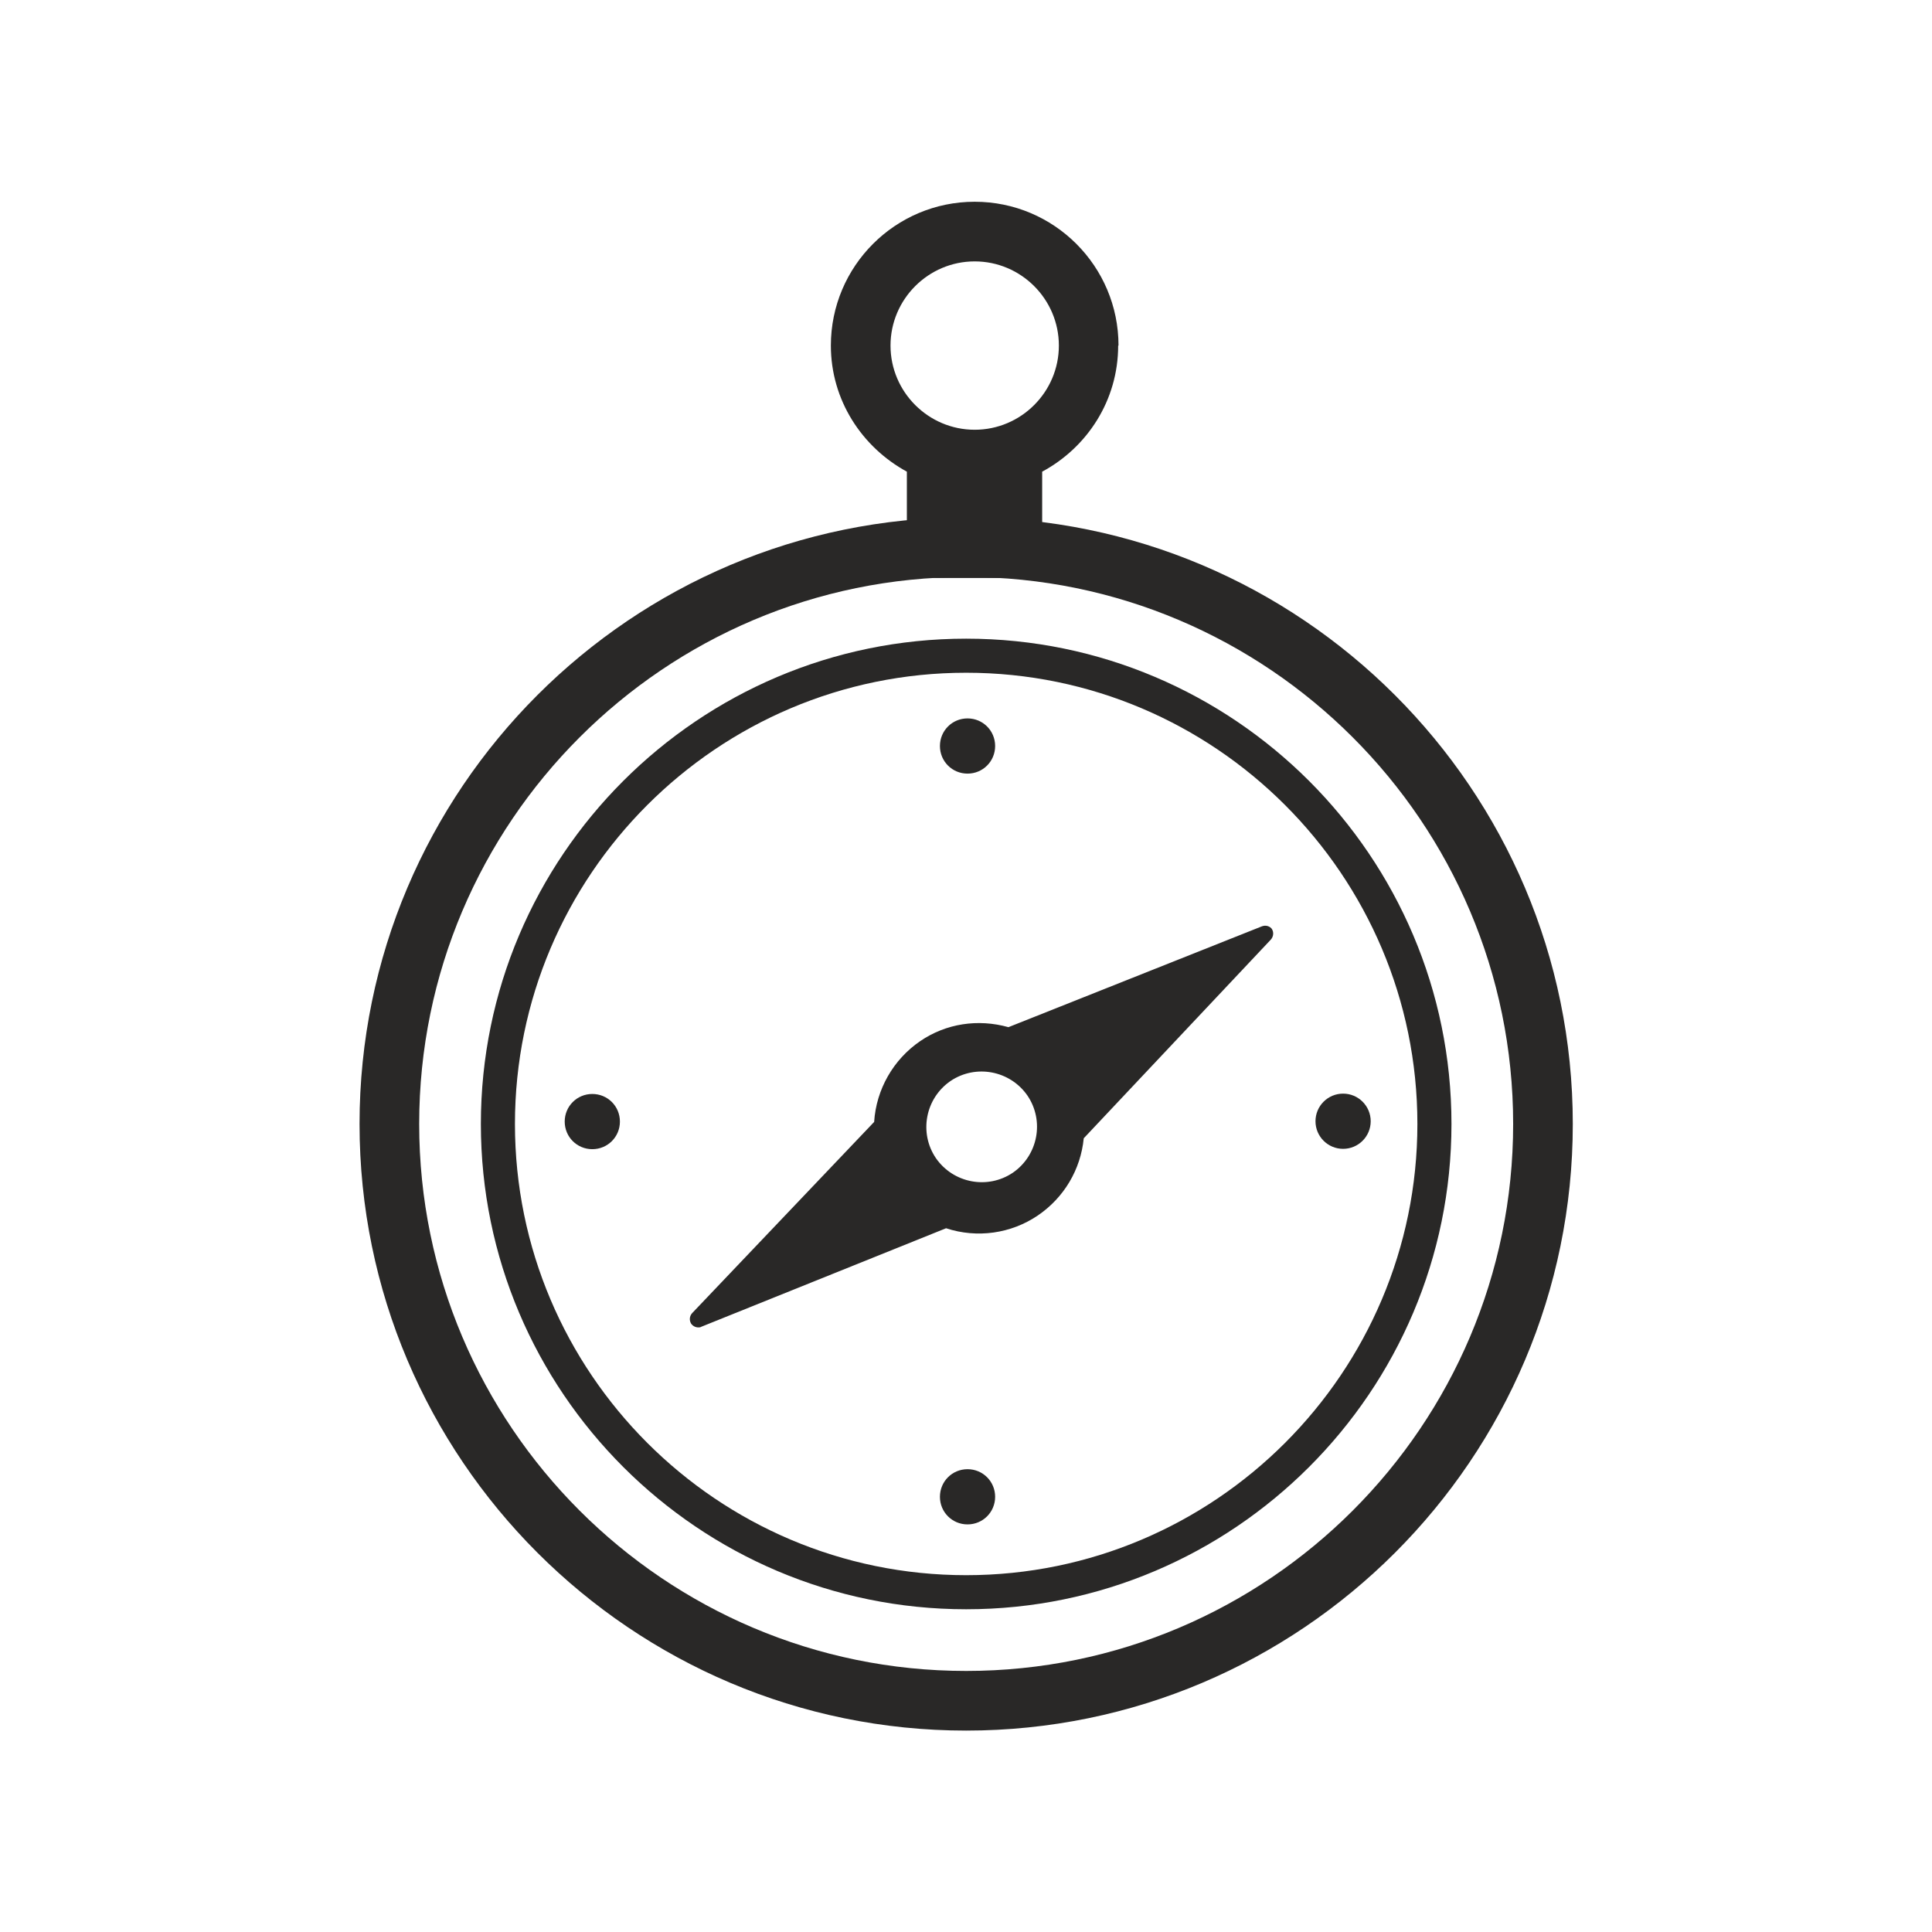 <?xml version="1.0" encoding="UTF-8"?><svg id="Layer_1" xmlns="http://www.w3.org/2000/svg" viewBox="0 0 56.69 56.69"><defs><style>.cls-1{fill:#292827;}</style></defs><path class="cls-1" d="M28.35,50.78c-9.81,0-17.8-7.98-17.8-17.8s7.98-17.8,17.8-17.8,17.8,7.98,17.8,17.8-7.98,17.8-17.8,17.8ZM28.35,16.93c-8.85,0-16.05,7.2-16.05,16.05s7.2,16.05,16.05,16.05,16.05-7.2,16.05-16.05-7.2-16.05-16.05-16.05Z"/><path class="cls-1" d="M28.35,47.22c-7.85,0-14.24-6.39-14.24-14.24s6.39-14.24,14.24-14.24,14.24,6.39,14.24,14.24-6.39,14.24-14.24,14.24ZM28.35,19.74c-7.3,0-13.24,5.94-13.24,13.24s5.94,13.24,13.24,13.24,13.24-5.94,13.24-13.24-5.94-13.24-13.24-13.24Z"/><path class="cls-1" d="M32.82,10.14c0-2.33-1.89-4.22-4.22-4.22s-4.22,1.89-4.22,4.22c0,1.6.91,2.98,2.23,3.7v2.24c0,.48.39.88.87.88h2.23c.48,0,.87-.39.87-.88v-2.24c1.32-.71,2.23-2.09,2.23-3.7ZM28.6,12.61c-1.36,0-2.47-1.11-2.47-2.47s1.11-2.47,2.47-2.47,2.47,1.11,2.47,2.47-1.11,2.47-2.47,2.47Z"/><path class="cls-1" d="M37.33,27.27c-.07-.1-.19-.13-.3-.09l-7.44,2.96c-.89-.25-1.83-.11-2.59.41-.79.54-1.29,1.42-1.35,2.37l-5.34,5.61c-.08.09-.09.21-.03.31.05.07.13.11.21.11.03,0,.06,0,.09-.02l7.18-2.89c.91.3,1.91.16,2.7-.38.76-.52,1.25-1.34,1.34-2.26l5.49-5.83c.08-.09.09-.22.03-.31ZM29.72,34.41c-.74.5-1.75.31-2.26-.43-.5-.74-.31-1.75.43-2.26.74-.5,1.75-.31,2.26.43.5.74.31,1.75-.43,2.26Z"/><path class="cls-1" d="M28.39,21.08c-.45,0-.81.36-.81.81s.36.81.81.81.81-.36.81-.81-.36-.81-.81-.81Z"/><path class="cls-1" d="M28.39,43.11c-.45,0-.81.36-.81.81s.36.81.81.81.81-.36.81-.81-.36-.81-.81-.81Z"/><circle class="cls-1" cx="39.41" cy="32.9" r=".81"/><path class="cls-1" d="M17.38,32.1c-.45,0-.81.36-.81.81s.36.81.81.81.81-.36.81-.81-.36-.81-.81-.81Z"/></svg>
